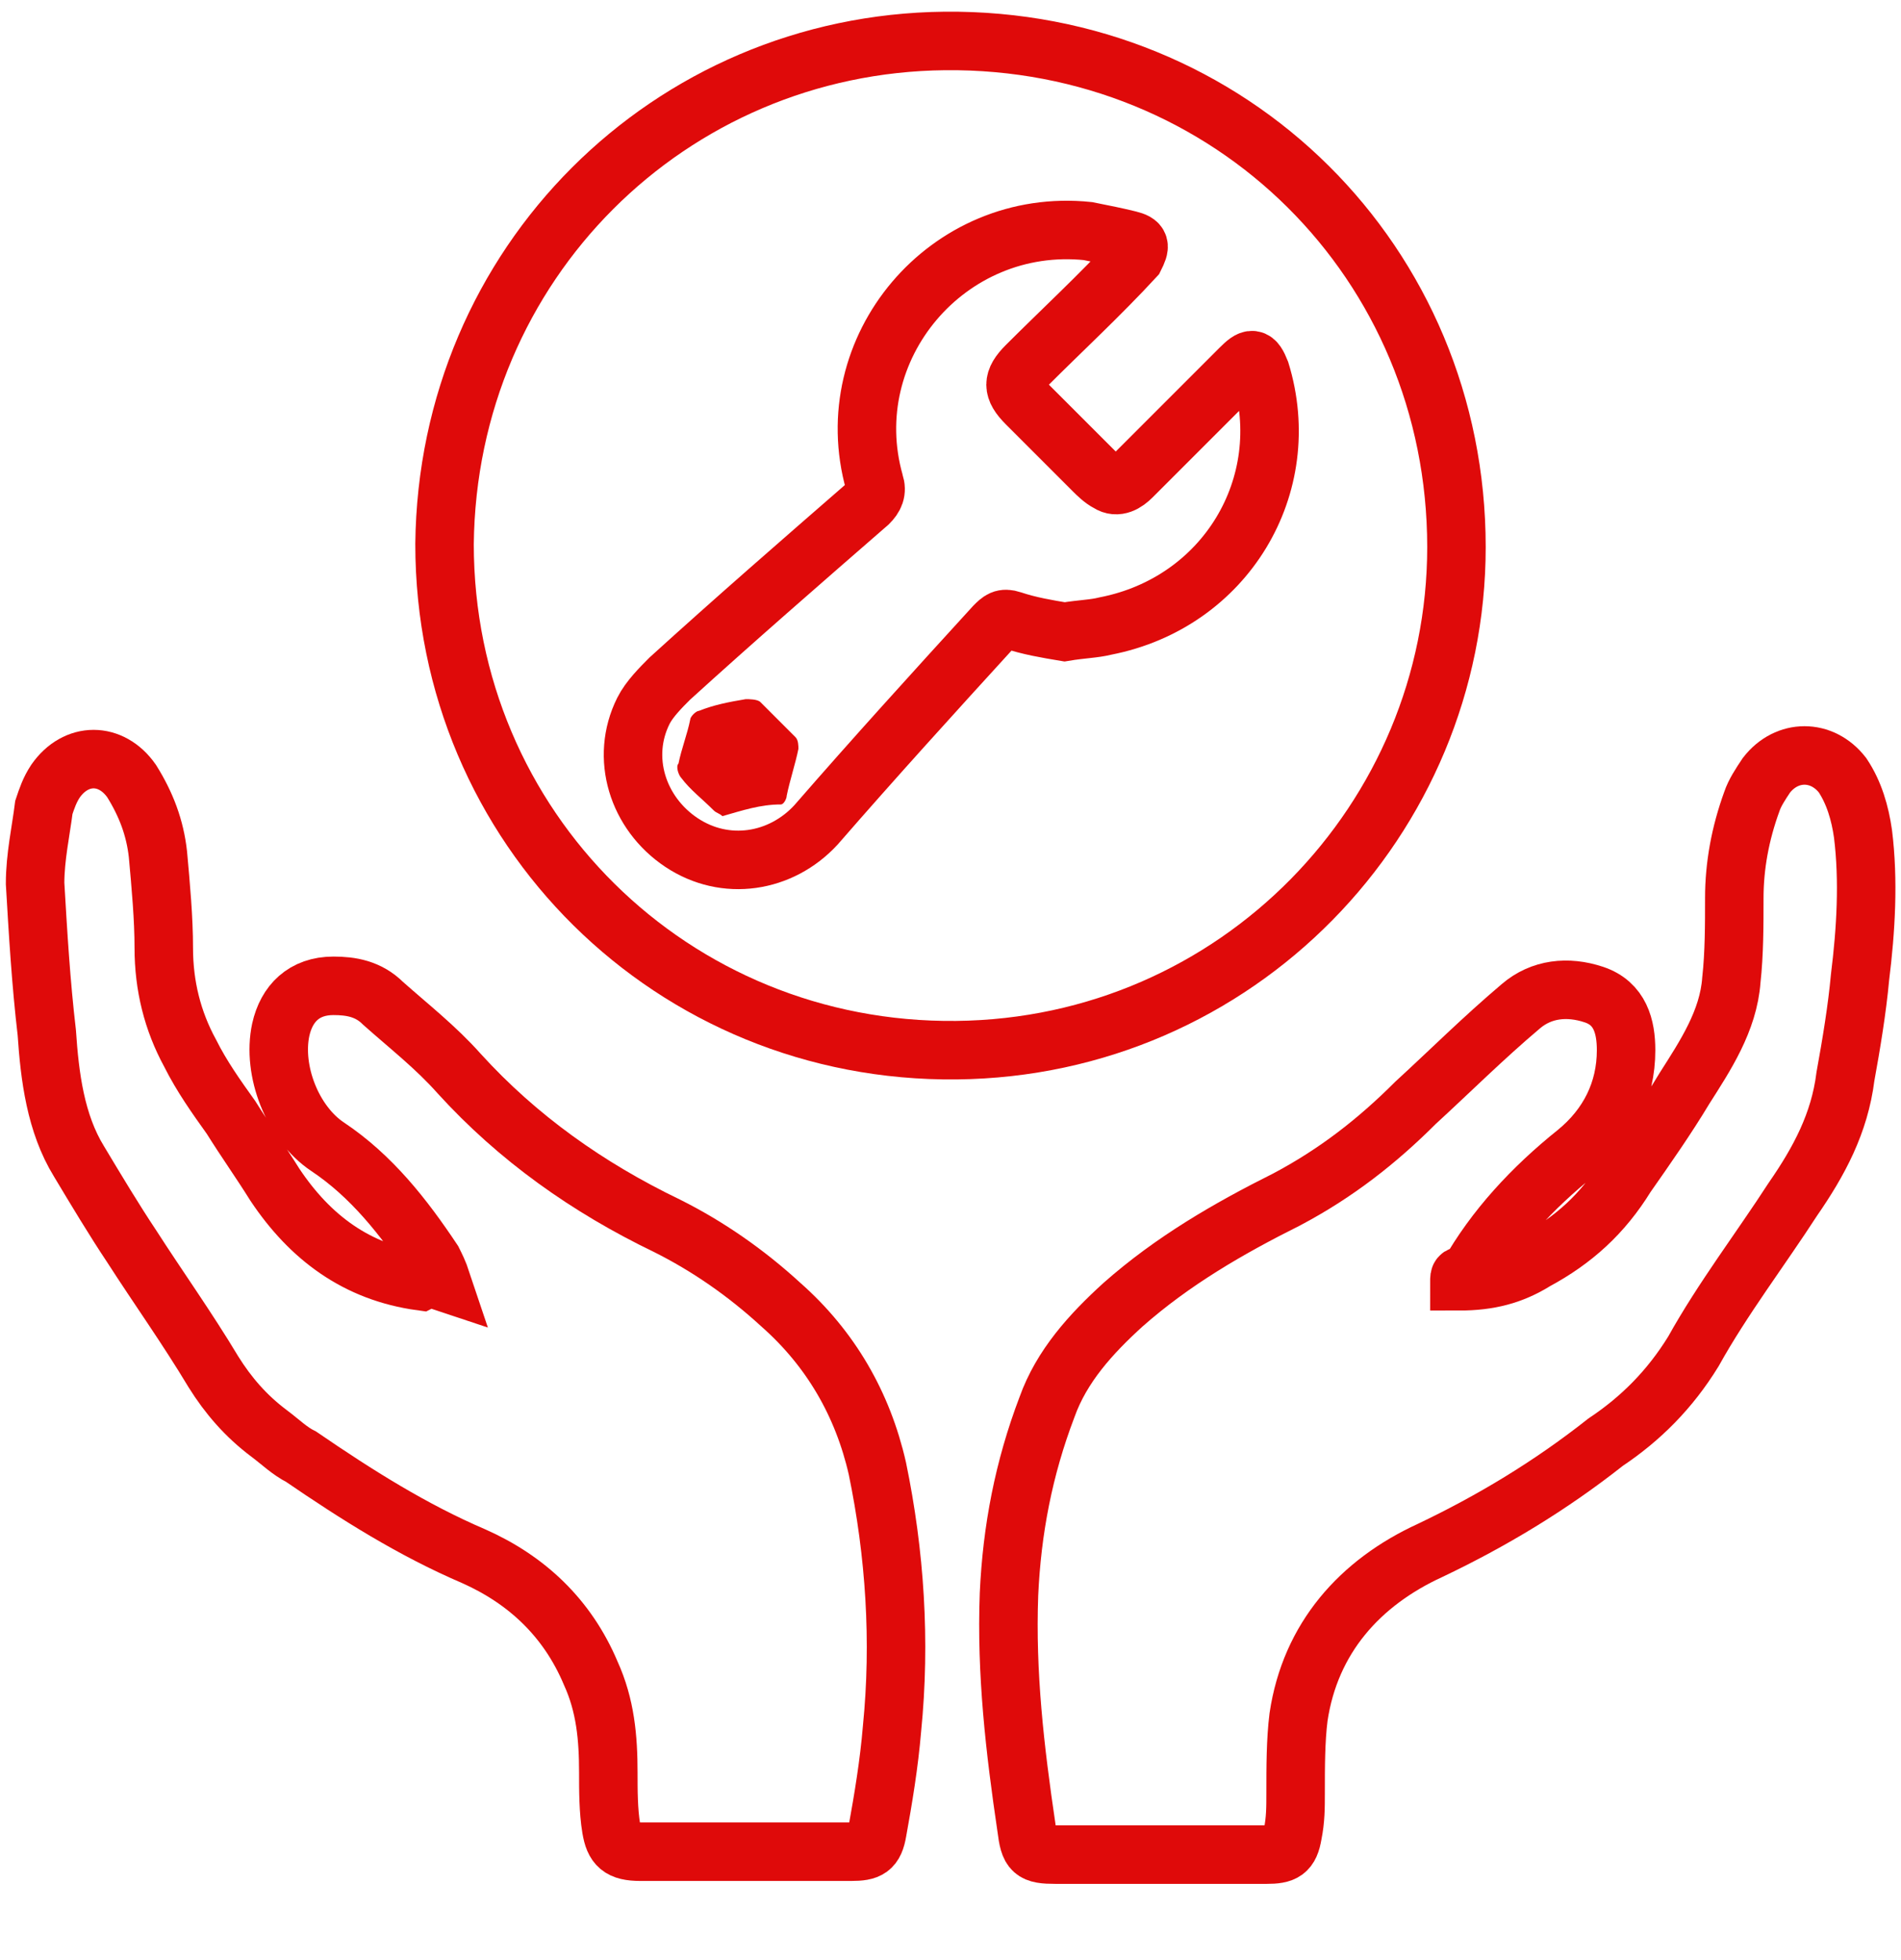 <?xml version="1.0" encoding="utf-8"?>
<!-- Generator: Adobe Illustrator 23.0.2, SVG Export Plug-In . SVG Version: 6.00 Build 0)  -->
<svg width="65" height="67" viewBox="0 0 65 67" fill="none" xmlns="http://www.w3.org/2000/svg">
<path fill="none" stroke="#DF0A0A" stroke-width="2" stroke-miterlimit="10" d="M15.2,18.6c0.1-9.6,7.7-17.1,17.1-17.2
	C42.1,1.3,49.8,9,49.8,18.7c0,9.3-7.5,17.1-17.1,17.2C23,36,15.2,28.3,15.2,18.6z M36.4,21.6c0.6-0.1,1-0.1,1.4-0.2
	c4.1-0.8,6.5-4.8,5.3-8.7c-0.2-0.5-0.3-0.5-0.7-0.1c-1.2,1.2-2.5,2.5-3.7,3.7c-0.2,0.2-0.5,0.4-0.8,0.2c-0.2-0.1-0.4-0.3-0.5-0.4
	c-0.8-0.8-1.5-1.5-2.3-2.3c-0.5-0.5-0.5-0.8,0-1.3c1.2-1.2,2.5-2.4,3.7-3.7C39,8.4,39,8.3,38.6,8.2c-0.4-0.1-0.9-0.2-1.4-0.3
	c-4.8-0.5-8.6,4-7.3,8.6c0.1,0.3,0,0.5-0.2,0.7c-2.3,2-4.6,4-6.8,6c-0.3,0.3-0.7,0.7-0.9,1.1c-0.8,1.6-0.2,3.5,1.3,4.5
	c1.5,1,3.4,0.7,4.6-0.6c2-2.3,4-4.5,6.1-6.8c0.2-0.2,0.3-0.3,0.6-0.2C35.2,21.4,35.8,21.5,36.4,21.6z"/>
<path fill="none" stroke="#DF0A0A" stroke-width="2" stroke-miterlimit="10" d="M15.1,43.8c-0.1-0.3-0.2-0.5-0.3-0.7
	c-1-1.5-2.1-2.9-3.6-3.9c-1.2-0.8-1.9-2.6-1.6-4c0.2-0.9,0.8-1.5,1.8-1.5c0.6,0,1.2,0.1,1.7,0.6c0.9,0.8,1.8,1.5,2.6,2.4
	c2,2.2,4.4,3.9,7.1,5.2c1.4,0.7,2.7,1.6,3.9,2.7c1.7,1.5,2.8,3.4,3.3,5.6c0.6,2.9,0.8,5.9,0.5,8.9c-0.1,1.2-0.3,2.4-0.5,3.5
	c-0.1,0.6-0.3,0.7-0.9,0.7c-2.4,0-4.8,0-7.2,0c-0.7,0-0.9-0.2-1-0.8c-0.1-0.6-0.1-1.3-0.1-1.9c0-1.2-0.1-2.3-0.6-3.4
	c-0.8-1.9-2.2-3.2-4-4c-2.1-0.9-4-2.1-5.9-3.4c-0.4-0.2-0.7-0.5-1.1-0.8c-0.8-0.6-1.4-1.3-1.9-2.1c-0.9-1.5-1.9-2.9-2.8-4.3
	c-0.6-0.9-1.2-1.9-1.8-2.9c-0.8-1.3-1-2.9-1.1-4.4c-0.2-1.7-0.3-3.4-0.4-5.1c0-0.9,0.2-1.8,0.3-2.6c0.1-0.3,0.2-0.6,0.4-0.9
	c0.7-1,1.9-1,2.6,0c0.5,0.8,0.8,1.6,0.9,2.5c0.1,1.1,0.2,2.2,0.2,3.2c0,1.3,0.3,2.5,0.9,3.6c0.4,0.8,0.9,1.5,1.4,2.2
	c0.5,0.8,1,1.5,1.5,2.3c1.2,1.8,2.8,3,5,3.3C14.6,43.7,14.8,43.7,15.1,43.8z"/>
<path fill="none" stroke="#DF0A0A" stroke-width="2" stroke-miterlimit="10" d="M49.9,43.8c1,0,1.8-0.2,2.6-0.7
	c1.3-0.7,2.3-1.6,3.1-2.9c0.7-1,1.4-2,2-3c0.7-1.1,1.5-2.3,1.6-3.7c0.1-0.9,0.1-1.9,0.1-2.8c0-1.1,0.2-2.2,0.6-3.3
	c0.1-0.3,0.3-0.6,0.5-0.9c0.7-0.9,1.9-0.9,2.6,0c0.4,0.6,0.6,1.3,0.7,2c0.2,1.6,0.1,3.3-0.1,4.9c-0.1,1.1-0.3,2.3-0.5,3.4
	c-0.2,1.6-0.9,2.9-1.8,4.2c-1.1,1.7-2.4,3.4-3.4,5.2c-0.8,1.3-1.8,2.3-3,3.1C53,50.8,51,52,48.9,53c-2.4,1.1-4.1,3-4.5,5.7
	c-0.1,0.8-0.1,1.7-0.1,2.6c0,0.5,0,0.9-0.1,1.4c-0.1,0.6-0.3,0.7-0.9,0.7c-2.4,0-4.8,0-7.2,0c-0.8,0-0.9-0.1-1-0.9
	c-0.4-2.7-0.7-5.3-0.6-8c0.1-2.2,0.5-4.3,1.3-6.4c0.5-1.4,1.5-2.5,2.6-3.5c1.7-1.5,3.6-2.6,5.6-3.6c1.7-0.9,3.1-2,4.4-3.3
	c1.2-1.1,2.3-2.2,3.6-3.3c0.7-0.6,1.6-0.7,2.5-0.4c0.9,0.3,1.1,1.1,1.1,1.9c0,1.4-0.6,2.6-1.7,3.5c-1.5,1.2-2.8,2.6-3.7,4.2
	C49.9,43.6,49.9,43.6,49.9,43.8z"/>
<path fill="#DF0A0A" d="M24.7,27.9c-0.1-0.1-0.2-0.1-0.3-0.2c-0.4-0.4-0.8-0.7-1.1-1.1c-0.1-0.1-0.2-0.4-0.1-0.5
	c0.1-0.5,0.3-1,0.4-1.5c0-0.1,0.2-0.3,0.3-0.3c0.5-0.2,1-0.3,1.6-0.4c0.1,0,0.4,0,0.5,0.1c0.4,0.4,0.8,0.8,1.2,1.2
	c0.1,0.1,0.1,0.3,0.1,0.4c-0.1,0.5-0.3,1.1-0.4,1.6c0,0.1-0.1,0.3-0.2,0.3C26,27.5,25.4,27.7,24.7,27.9z"/>
</svg>
